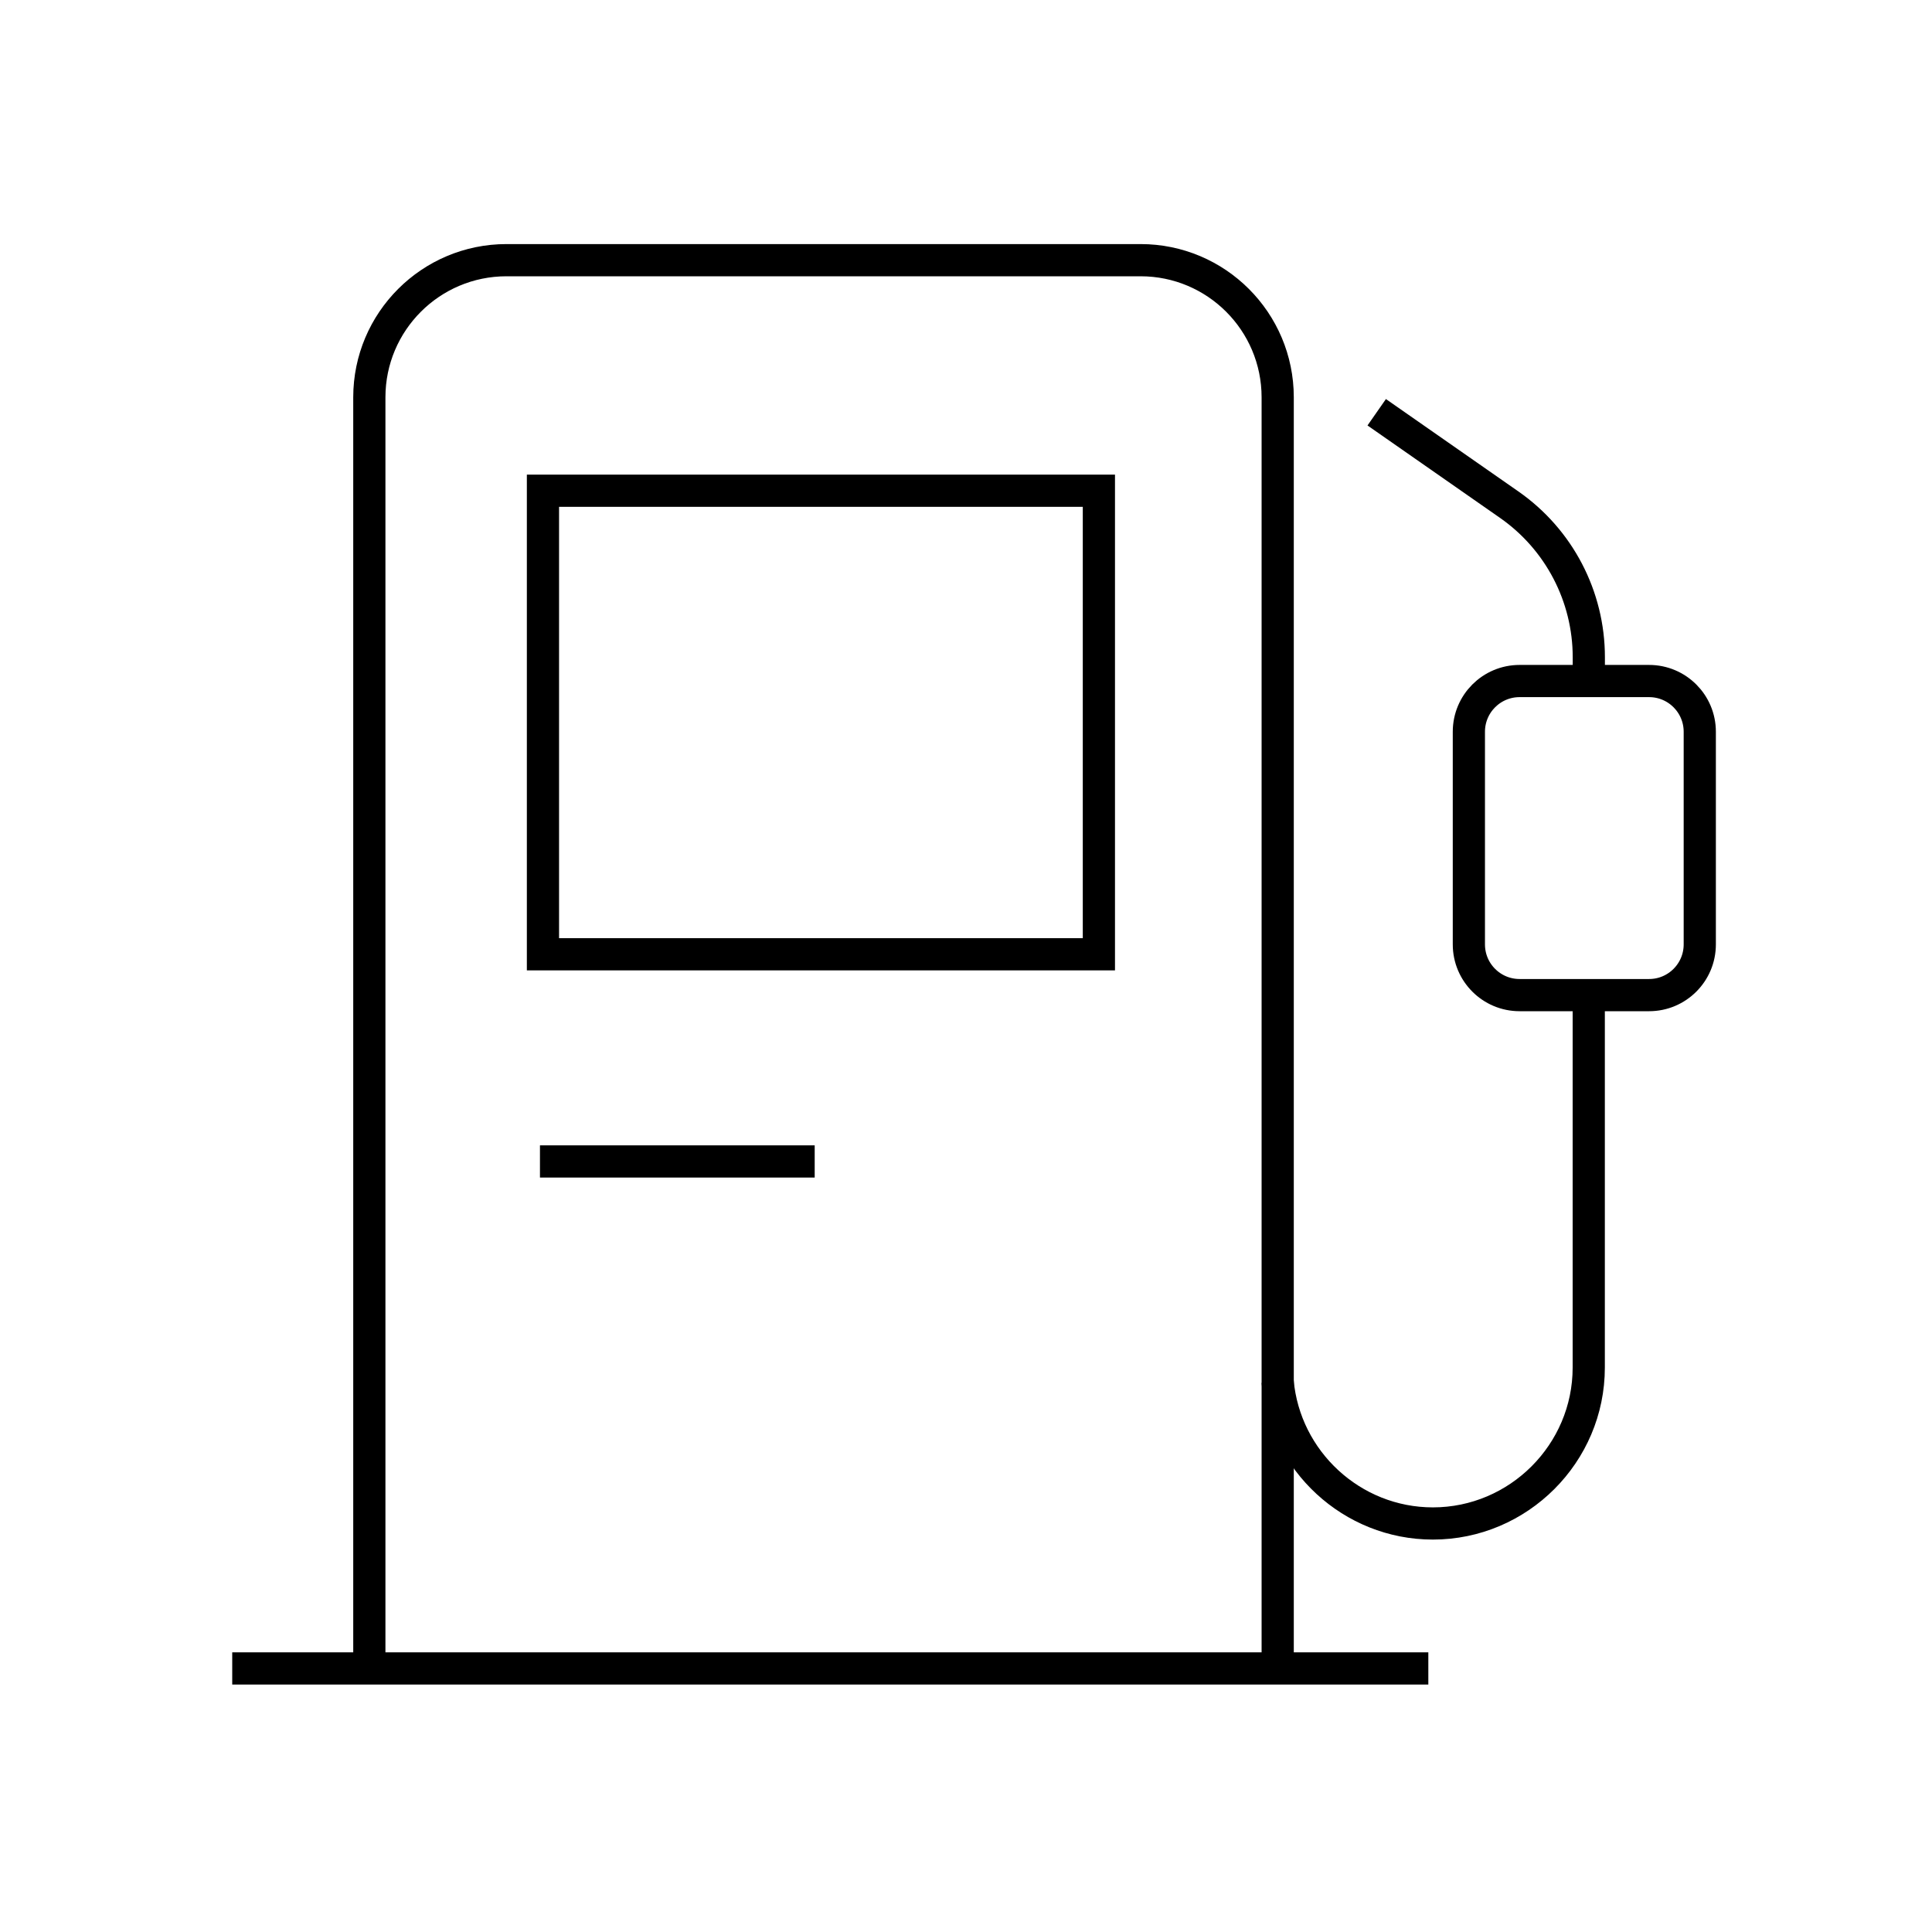 <svg width="60" height="60" viewBox="0 0 60 60" fill="none" xmlns="http://www.w3.org/2000/svg">
<path d="M11.47 51.921V12.339C11.47 9.987 13.378 8.08 15.729 8.08H35.421C37.773 8.08 39.68 9.987 39.68 12.339V51.921" stroke="black" stroke-miterlimit="10"/>
<path d="M7.212 51.815H44.358" stroke="black" stroke-miterlimit="10"/>
<path d="M51.214 21.15H47.192C46.322 21.15 45.617 21.855 45.617 22.725V29.329C45.617 30.199 46.322 30.904 47.192 30.904H51.214C52.083 30.904 52.788 30.199 52.788 29.329V22.725C52.788 21.855 52.083 21.15 51.214 21.15Z" stroke="black" stroke-miterlimit="10"/>
<path d="M49.34 31.184V42.472C49.34 45.135 47.162 47.313 44.499 47.313C41.983 47.313 39.898 45.365 39.678 42.904" stroke="black" stroke-miterlimit="10"/>
<path d="M42.755 12.803L46.87 15.673C48.419 16.753 49.342 18.522 49.342 20.41V21.054" stroke="black" stroke-miterlimit="10"/>
<path d="M34.127 15.24H16.862V29.636H34.127V15.24Z" stroke="black" stroke-miterlimit="10"/>
<path d="M16.769 36.07H25.301" stroke="black" stroke-miterlimit="10"/>
</svg>
